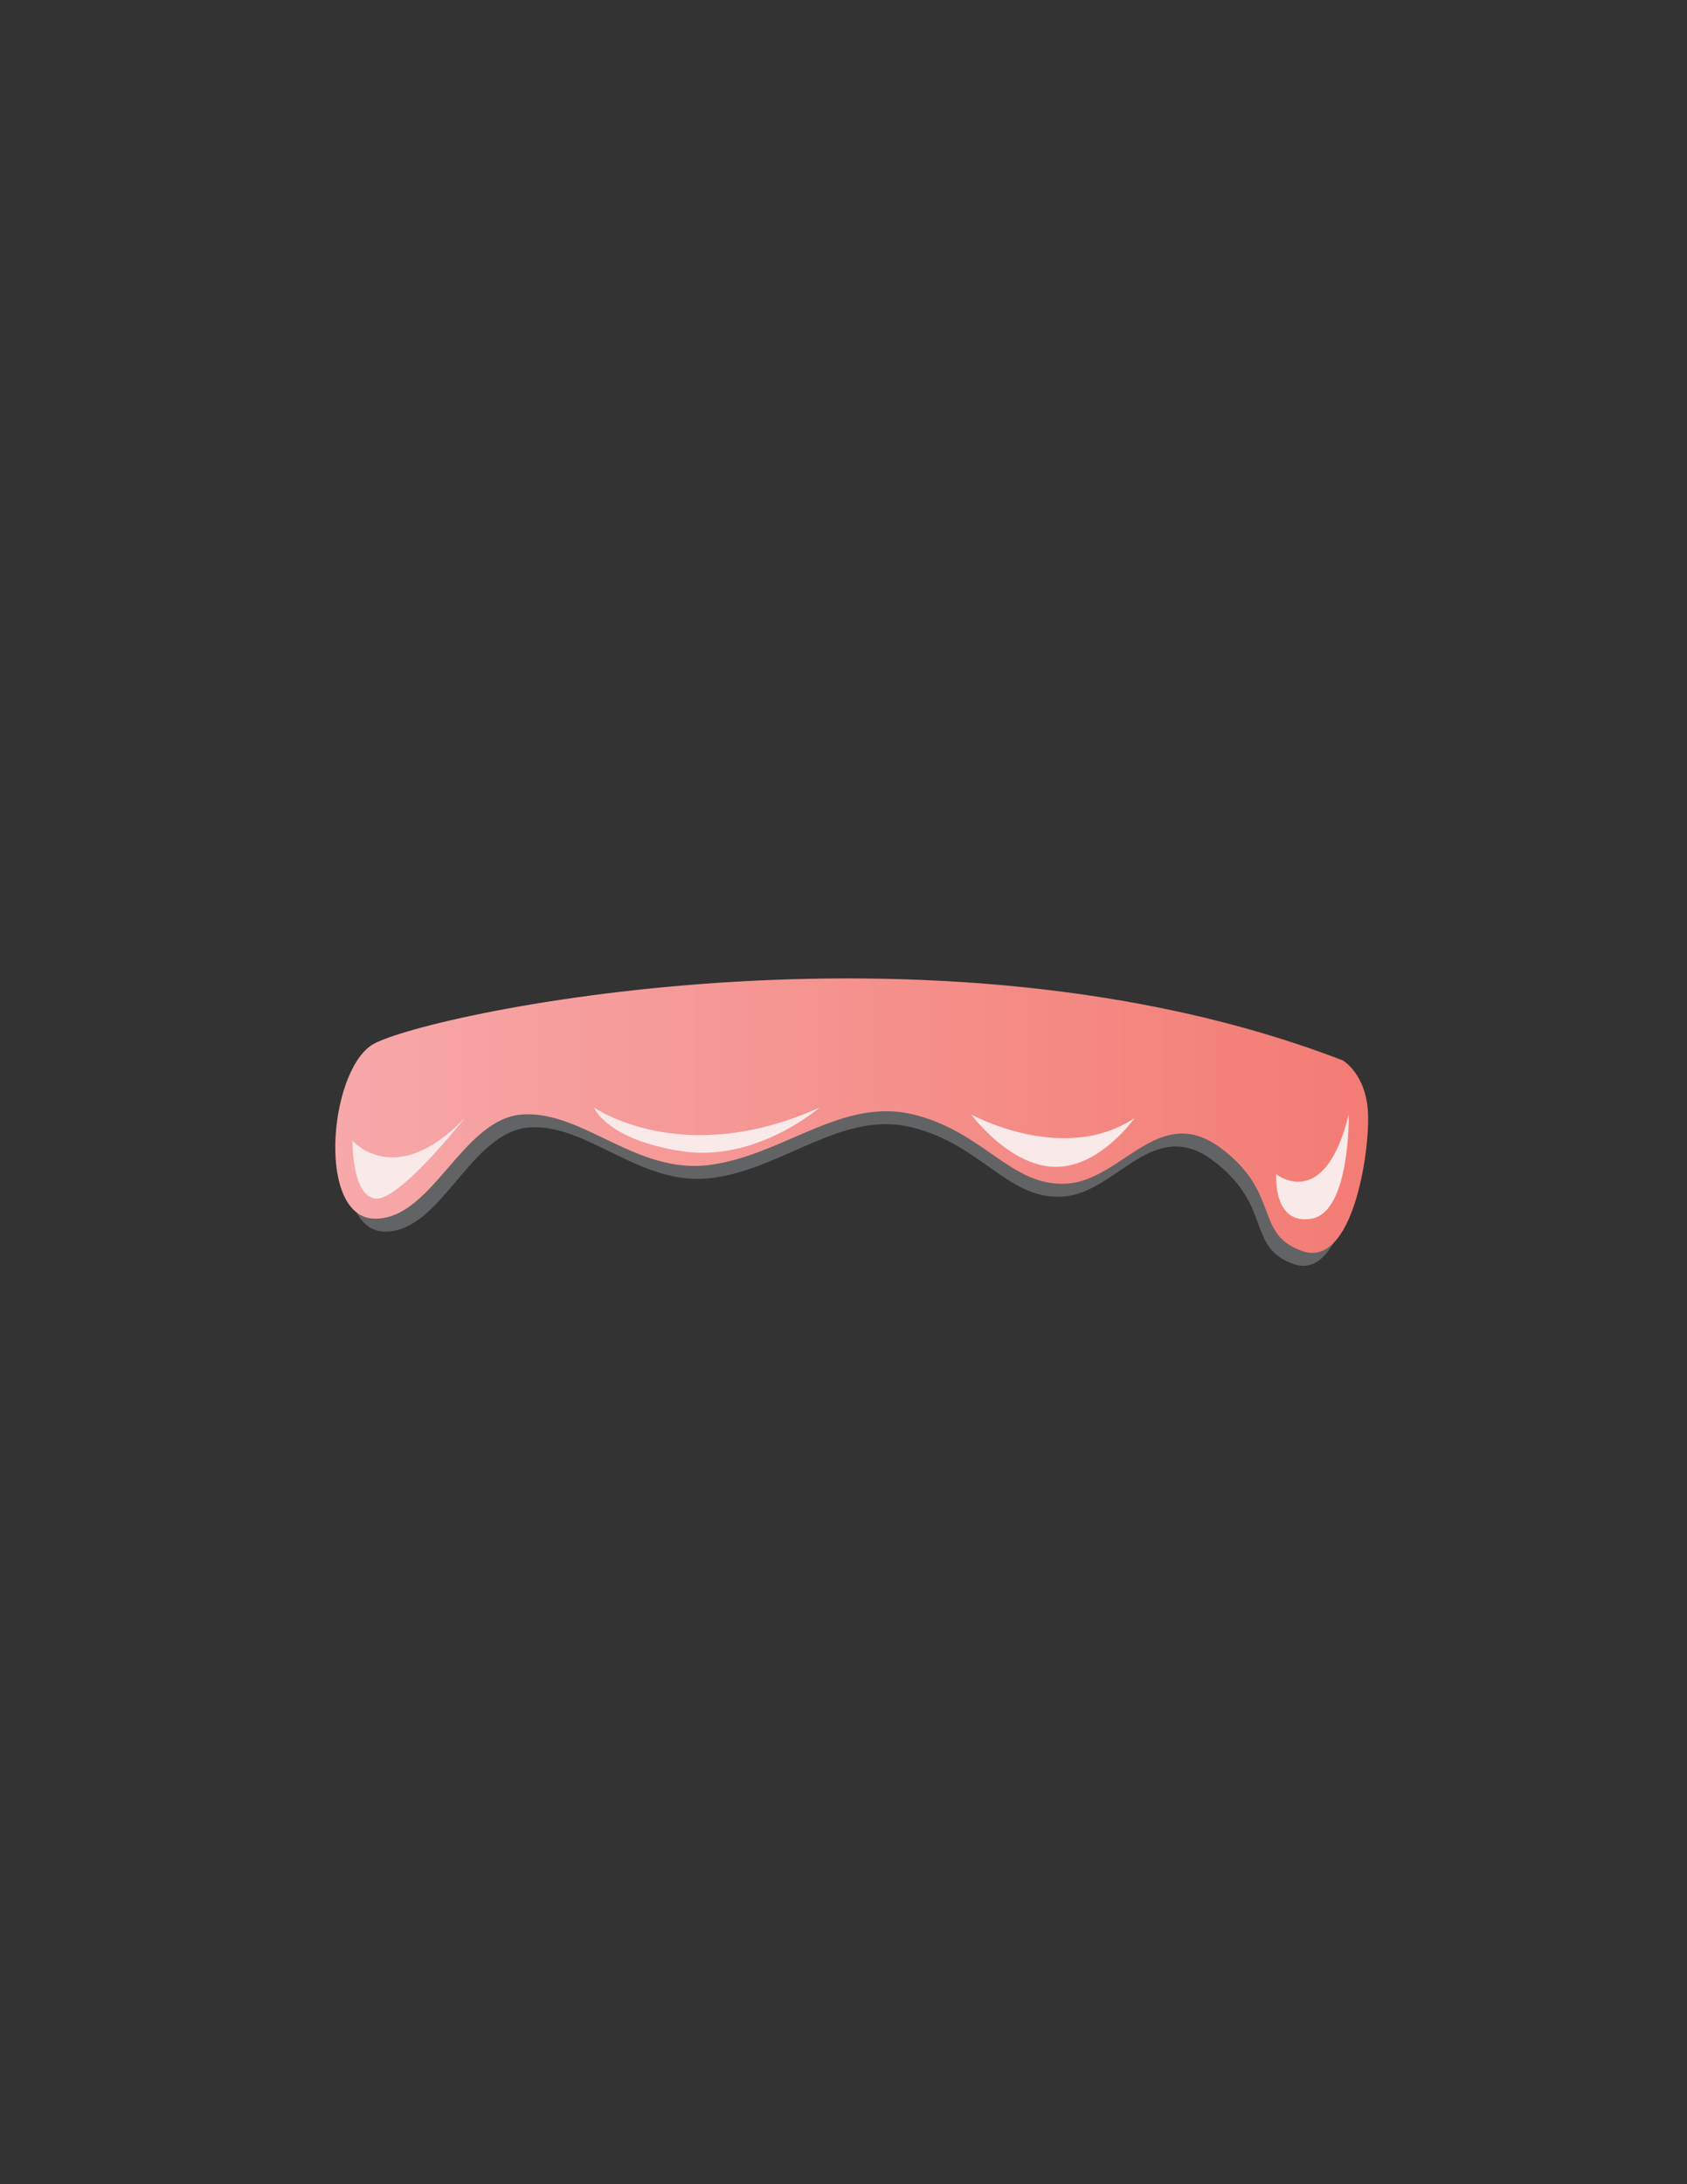 <?xml version="1.0" encoding="utf-8"?>
<!-- Generator: Adobe Illustrator 19.0.0, SVG Export Plug-In . SVG Version: 6.00 Build 0)  -->
<svg version="1.1" id="Layer_1" xmlns="http://www.w3.org/2000/svg" xmlns:xlink="http://www.w3.org/1999/xlink" x="0px" y="0px"
	 viewBox="0 0 612 792" style="enable-background:new 0 0 612 792;" xml:space="preserve">
<rect x="0" y="0" width="612" height="792" fill="#333333" stroke="none"/>
<style type="text/css">
	.st0{opacity:0.4;fill:#A8AAAD;}
	.st1{fill:url(#SVGID_1_);}
	.st2{fill:#F9EAE9;}
</style>
<path class="st0" d="M483.6,389.2c0,0,8.6,4.9,9,19.6c0.5,14.7-5.7,55.6-23.2,49.6c-17.5-6.1-7.5-21.2-29.4-37.6
	c-21.9-16.4-35,12.1-54.7,13.1c-19.7,1.1-29.1-18.8-54.4-25.1c-25.3-6.3-46,14.7-72.2,18.3c-26.1,3.6-45-19.6-66.5-18.3
	c-21.6,1.3-32,38-52.6,37.8c-20.5-0.2-16.4-52.2-1.4-62.8C153.4,373.1,338.2,331.9,483.6,389.2z"/>
<g>
	<g>
		<linearGradient id="SVGID_1_" gradientUnits="userSpaceOnUse" x1="121.677" y1="404.533" x2="496.323" y2="404.533">
			<stop  offset="0" style="stop-color:#F7A8A9"/>
			<stop  offset="1" style="stop-color:#F37C74"/>
		</linearGradient>
		<path class="st1" d="M487.1,384.5c0,0,8.7,4.9,9.2,19.6c0.5,14.7-5.8,55.6-23.7,49.6c-17.9-6.1-7.7-21.2-30-37.6
			c-22.3-16.4-35.7,12.1-55.8,13.1c-20.1,1.1-29.7-18.8-55.5-25.1c-25.8-6.3-47,14.7-73.7,18.3c-26.7,3.6-45.9-19.6-67.9-18.3
			c-22,1.3-32.7,38-53.7,37.8c-21-0.2-16.8-52.2-1.4-62.8S338.6,327.2,487.1,384.5z"/>
		<g>
			<path class="st2" d="M489.3,404.1c0,0,0.6,35.4-13.5,37.8c-14.2,2.4-12.8-16.1-12.8-16.1S480.5,439.8,489.3,404.1z"/>
			<path class="st2" d="M411.6,405.4c0,0-12.7,18.2-29.2,17.7c-16.5-0.5-30.1-19-30.1-19S385.8,422.6,411.6,405.4z"/>
			<path class="st2" d="M297.3,401.6c0,0-23,20.1-50.2,15.8c-27.3-4.3-31.6-15.8-31.6-15.8S247.6,424.1,297.3,401.6z"/>
			<path class="st2" d="M168.6,405.4c0,0-24.1,30.6-32.6,29.2c-8.5-1.4-8.1-21-8.1-21S143.3,431.7,168.6,405.4z"/>
		</g>
	</g>
</g>
</svg>
